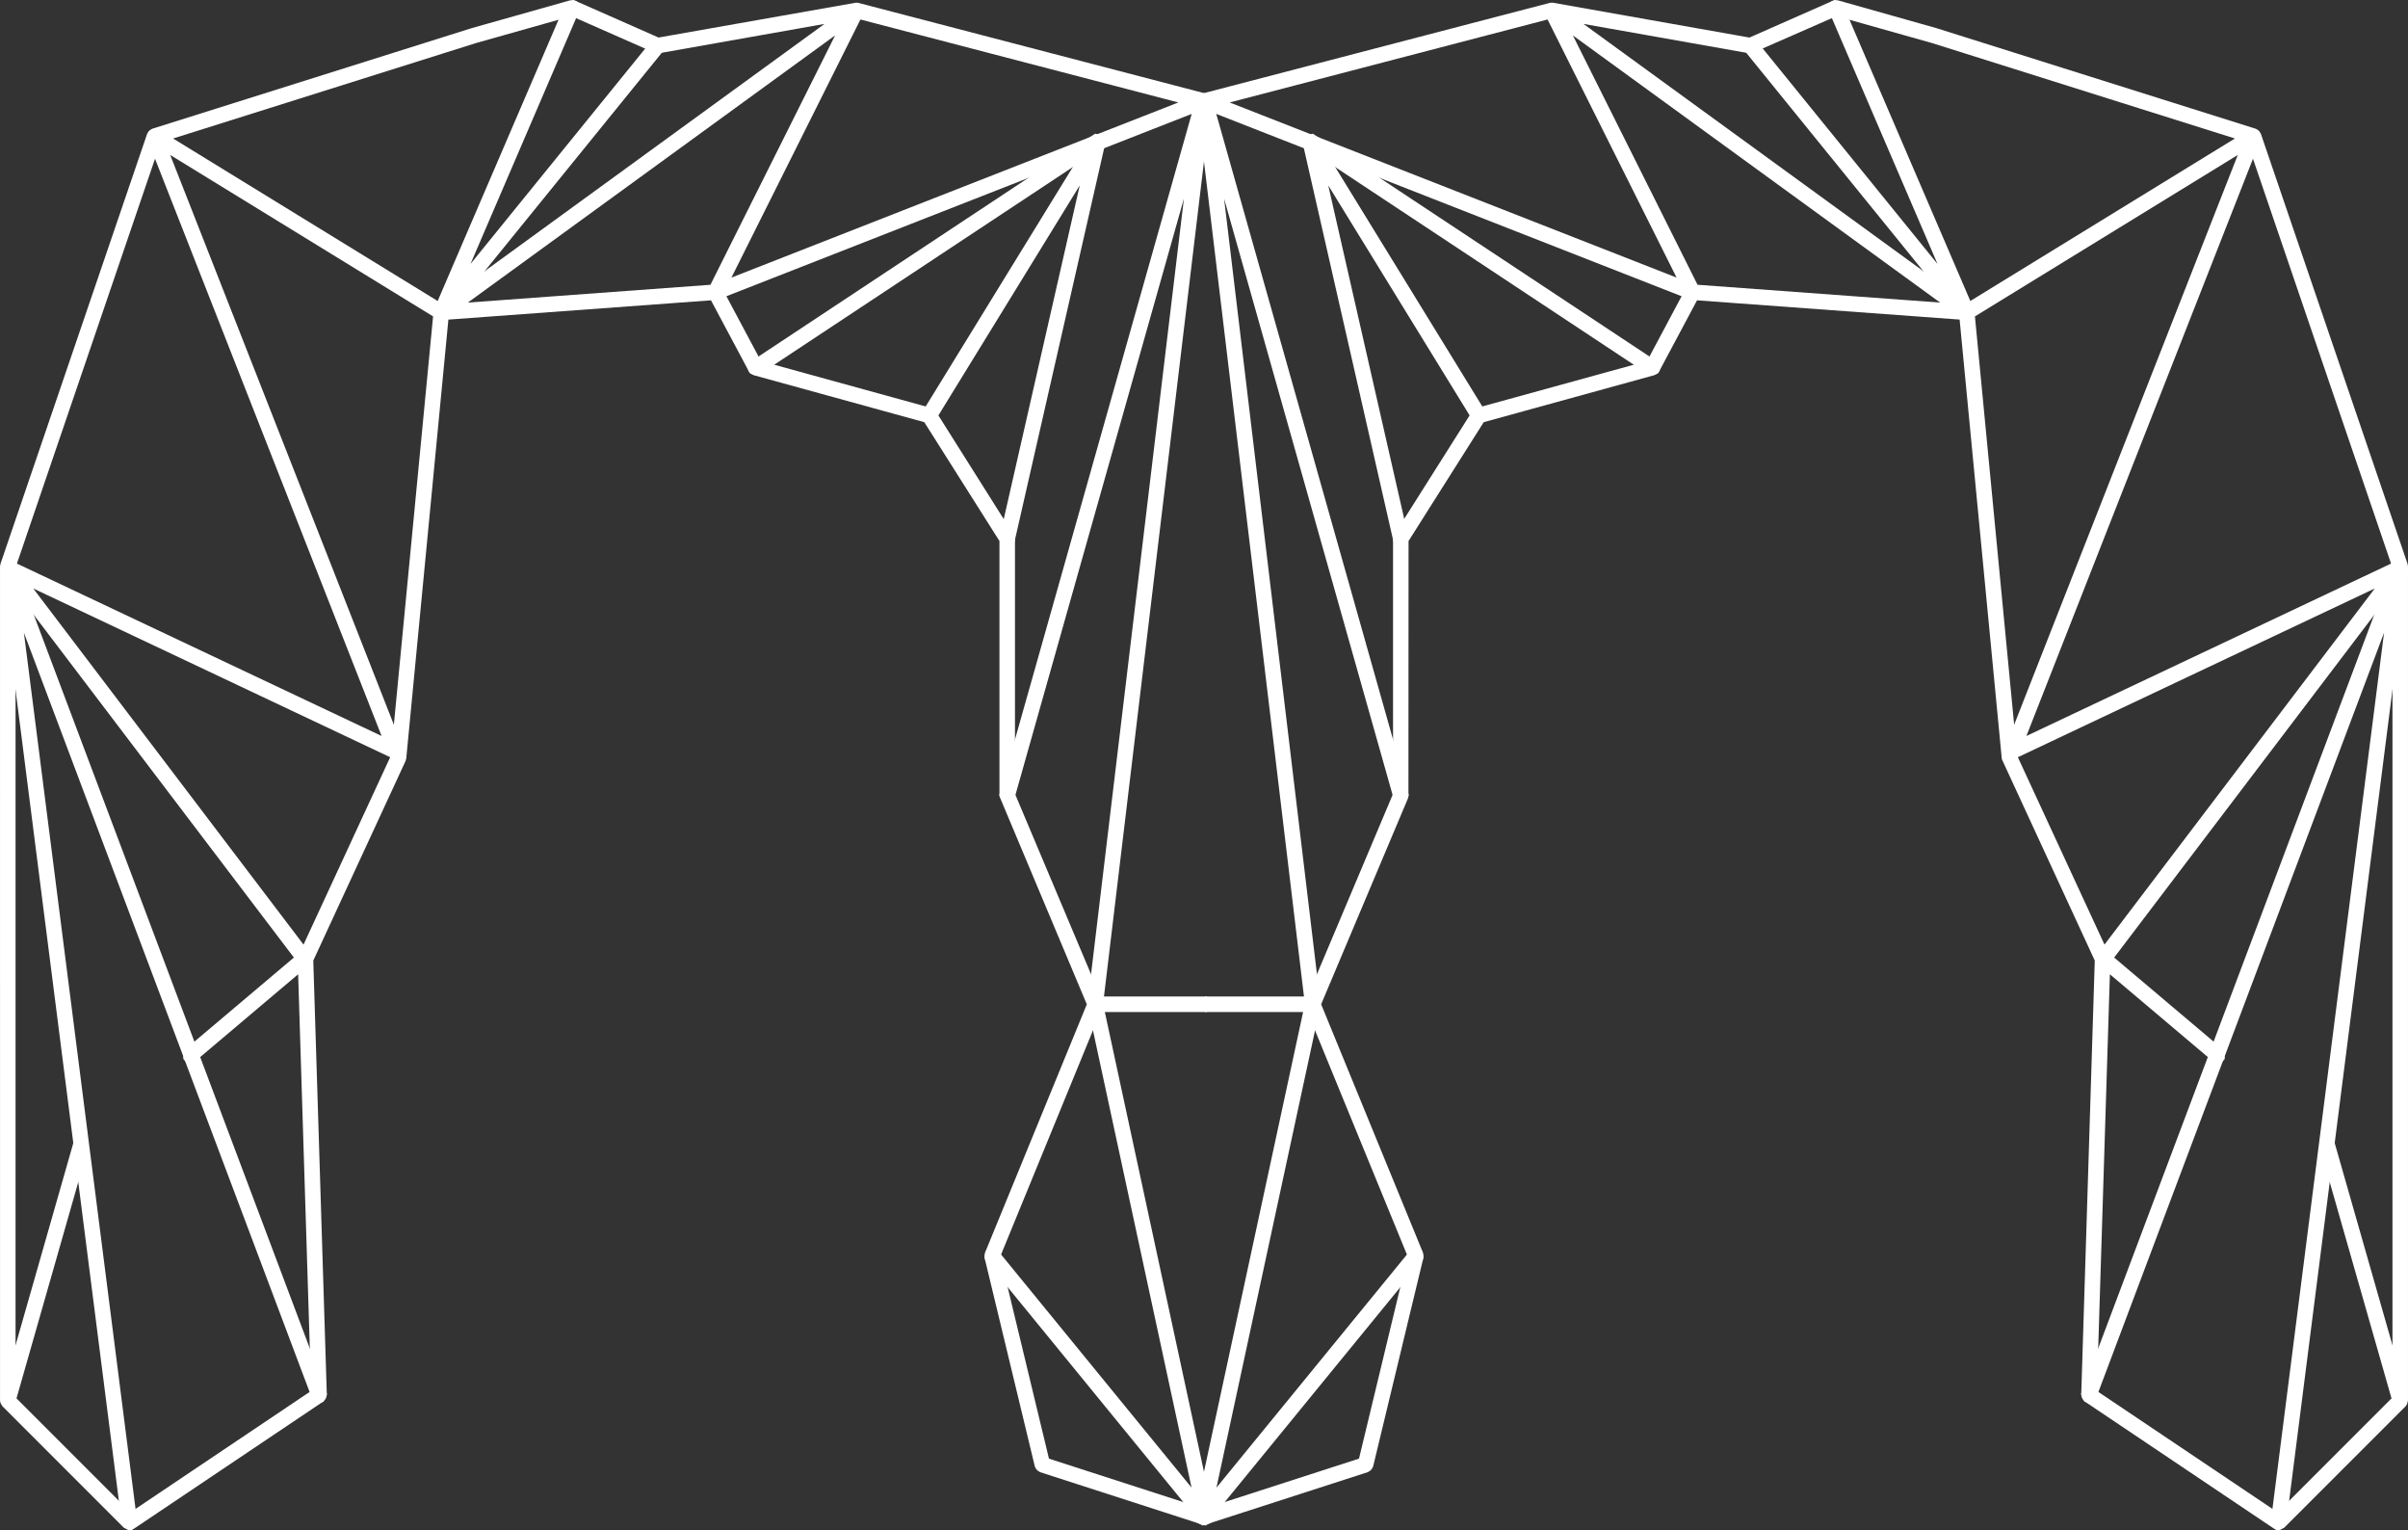 <svg xmlns="http://www.w3.org/2000/svg" width="399.024" height="253.511" viewBox="0 0 399.024 253.511">
  <rect x="0" y="0" width="399.024" height="253.511" fill="#333333" stroke="none"/>
  <g id="logo-svg" transform="translate(-129.152 596.837)">
    <g id="g12" transform="translate(130.127 -595.833)">
      <path id="path14" d="M-51.985-.4-74.85,45.329,4.359,14.3ZM-53,.241-119.856,48.86l44.162-3.242ZM-167.7,20.167l46.755,28.71,67.509-49.1-31.595,5.6-.18-.022L-99.275-.852-115.423,3.7Zm-24.746,71.217,63.434,29.982L-168.422,20.983ZM-167.81,20.83l39.61,100.884,6.944-72.3Zm-23.917,71.583,48.18,63.461,15.23-32.928.1-.994-.34.317Zm-.72,137,19.888,19.889,31.06-20.86-2.232-71.579-18.808,15.894-.4-.477,18.925-15.993L-192.447,92.5Zm20.023,20.551-.4-.038-20.162-20.163-.092-.221V91.35l.017-.1,24.317-71.276.2-.2L-115.6,3.1l16.265-4.588.21.016,14.085,6.213,32.835-5.819.133.006L5.447,13.938l.035.593L-75.053,46.08l6.441,12.076,28.631,7.884.181.134L-26.879,86.6l.049.168v42.451l14.564,34.537v.24l-17.051,41.589,8.271,34.327,27.224,8.8-.192.6-27.39-8.85-.208-.224-8.336-34.6.015-.192,17.04-41.561L-27.431,129.4l-.024-.122V86.855L-40.263,66.611l-28.644-7.888-.193-.154-6.573-12.325-44.967,3.3-7.061,73.514-.027.1-15.39,33.277,2.25,72.158-.138.27Z" transform="translate(193.073 1.484)" fill="#fff"/>
    </g>
    <g id="g16" transform="translate(129.152 -596.805)">
      <path id="path18" d="M-52.535-1.179-73.912,41.576.145,12.564Zm-4.2,2.637-60.856,44.259,40.2-2.95Zm-109.7,17.075,44.379,27.25L-58.489-.447-85.924,4.416l-.289.007-.455-.1L-100.417-1.74-116.226,2.72Zm-.475,2.729,37.059,94.386,6.5-67.642Zm-25.4,67.691,60.425,28.561-37.545-95.624Zm2.7,4.121,44.791,59,14.357-31.042Zm-2.931,134.014,19.036,19.036,29.947-20.113-2.153-69.025-17.268,14.593-1.375-.116-.4-.478.116-1.373,18.219-15.394-46.119-60.747Zm18.954,21.925-.395-.039-.593-.281-20.163-20.164-.3-.536-.075-.373V89.429l.069-.415,24.317-71.275.24-.383.2-.2.389-.233L-116.963.254l16.294-4.6.334-.034.211.016.323.08,13.814,6.094,32.75-5.781.342.036L4.625,11.074l.727.885.035.593-.617.966L-74.745,44.666l5.728,10.74L-40.79,63.18l.5.29.244.262,13.034,20.673.087.439V127.1l14.488,34.356.077.615-.072.373-16.932,41.3,8.069,33.489,26.7,8.628.627,1.226-.192.6-1.228.627-27.39-8.85-.415-.265-.208-.225-.232-.433-8.336-34.6-.024-.3.085-.485,16.886-41.186L-29.479,127.55l-.019-.191V85.217L-41.953,65.529l-28.281-7.788-.35-.178-.194-.155-.25-.3L-77.3,45.341l-43.514,3.194-6.982,72.7-.113.418-15.294,33.068,2.243,71.928-.108.475-.138.269-.323.363-31.416,21.1Z" transform="translate(195.116 4.377)" fill="#fff"/>
    </g>
    <g id="g20" transform="translate(130.141 -502.874)">
      <path id="path22" d="M-7.439-58.431l-.04-.31-20.15-158.122.6-.149L24.65-79.7l-.586.22-.11-.293L-26.672-214.294-6.82-58.51Z" transform="translate(27.629 217.011)" fill="#fff"/>
    </g>
    <g id="g24" transform="translate(129.174 -503.819)">
      <path id="path26" d="M-7.841-59.136l-1.091-.844-20.19-158.431.732-1.068.6-.15,1.148.6L25.035-81.715l-.568,1.255-.586.221-1.256-.569-.11-.293-47.7-126.737L-6.38-60.3l-.842,1.089Z" transform="translate(29.123 219.629)" fill="#fff"/>
    </g>
    <g id="g28" transform="translate(130.139 -407.321)">
      <path id="path30" d="M-.222-15.7l-.6-.172L11.3-58.3l.6.172Z" transform="translate(0.823 58.299)" fill="#fff"/>
    </g>
    <g id="g32" transform="translate(129.202 -408.257)">
      <path id="path34" d="M-.468-16.387l-.6-.172-.668-1.2,12.126-42.43,1.2-.668.6.171.668,1.2L.736-17.056Z" transform="translate(1.739 60.861)" fill="#fff"/>
    </g>
    <g id="g36" transform="translate(201.986 -595.942)">
      <path id="path38" d="M-.2-18.807l-.53-.321,21.8-50.723.575.247L.739-20.951,35.363-63.626l.485.394-.2.243Z" transform="translate(0.725 69.85)" fill="#fff"/>
    </g>
    <g id="g40" transform="translate(201.091 -596.837)">
      <path id="path42" d="M-.339-19.444l-.53-.321-.391-1.219,21.8-50.723,1.281-.51.574.247.51,1.279L4.767-28.489l30.2-37.222,1.371-.142.485.394.142,1.371L.922-19.665Z" transform="translate(1.26 72.216)" fill="#fff"/>
    </g>
    <g id="g44" transform="translate(293.115 -580.194)">
      <path id="path46" d="M-13.127-86.57l-35.627-43.59.484-.4,34.806,42.585L-31.53-171.732l0-.1,17.448-145.671L-45.6-206.008l-.6-.171.086-.3L-13.6-321.519l.611.122L-30.909-171.813-12.58-86.834Z" transform="translate(48.755 321.519)" fill="#fff"/>
    </g>
    <g id="g48" transform="translate(292.362 -581.149)">
      <path id="path50" d="M-13.561-87.246l-1.177-.262L-50.364-131.1l.137-1.371.483-.4,1.372.137,32.246,39.454-17.213-79.808-.025-.259.006-.166,15.967-133.309L-45.516-207.3l-1.2.672-.6-.171-.672-1.2.086-.3L-15.4-323.338l1.127-.691.611.122.778,1.072-17.9,149.422,18.294,84.82-.53,1.083Z" transform="translate(50.364 324.029)" fill="#fff"/>
    </g>
    <g id="g52" transform="translate(282.705 -573.605)">
      <path id="path54" d="M-5.006-24.464l-.61-.139.07-.3L9.038-88.918l-27.1,44.085-.533-.327.165-.266L9.5-90.86l.571.234Z" transform="translate(18.593 90.86)" fill="#fff"/>
    </g>
    <g id="g56" transform="translate(281.876 -574.506)">
      <path id="path58" d="M-5.232-25.146l-.61-.139-.733-1.167.069-.3L6.767-85.011-17.24-45.955l-1.34.321-.533-.327-.32-1.343.165-.266L8.658-93l1.2-.392.571.234.581,1.118L-4.066-25.88Z" transform="translate(19.432 93.393)" fill="#fff"/>
    </g>
    <g id="g60" transform="translate(253.942 -573.874)">
      <path id="path62" d="M-.127-14.142l-.345-.521.261-.172L56.736-52.523l.346.522-.261.172Z" transform="translate(0.472 52.523)" fill="#fff"/>
    </g>
    <g id="g64" transform="translate(253.129 -574.687)">
      <path id="path66" d="M-.625-14.741l-1.35-.275-.345-.521.275-1.35L55.163-54.747l1.35.276.345.521L56.584-52.6Z" transform="translate(2.32 54.747)" fill="#fff"/>
    </g>
    <path id="path68" d="M377.091-368.976h18.757v-.625H377.091Z" transform="translate(-66.758 -61.184)" fill="#fff"/>
    <g id="g70" transform="translate(309.359 -431.76)">
      <path id="path72" d="M-7.27-.948H-26.026L-27-1.923v-.626l.974-.974H-7.27l.974.974v.626Z" transform="translate(27 3.523)" fill="#fff"/>
    </g>
    <g id="g74" transform="translate(327.95 -595.832)">
      <path id="path76" d="M-.671-5.815,78.538,25.214,55.674-20.514ZM79.382,25.5l44.162,3.242L56.693-19.874Zm39.729-41.916-16.148-4.554L88.894-14.76l-.18.022-31.595-5.6,67.51,49.1L171.384.052Zm53,17.28L132.7,101.251,196.13,71.268ZM124.945,29.3l6.944,72.3L171.5.715Zm7.306,72.852-.34-.318.1.995,15.23,32.928L195.416,72.3Zm63.885-29.771-48.428,63.789,18.924,15.992-.4.478L147.42,136.748l-2.232,71.579,31.06,20.86L196.136,209.3ZM144.7,208.749l-.138-.269,2.251-72.158-15.391-33.277-.027-.1L124.329,29.43l-44.966-3.3L72.789,38.454l-.193.154L43.953,46.5,31.144,66.741v42.425l-.024.121L16.582,143.763l17.04,41.561.015.192-8.336,34.6-.209.224-27.39,8.85-.192-.6,27.224-8.8,8.272-34.327L15.953,143.879v-.24L30.519,109.1V66.65l.049-.167L43.489,46.059l.18-.133L72.3,38.041l6.44-12.076L-1.794-5.585l.035-.593,57.52-15,.133-.006L88.73-15.37l14.085-6.213.21-.016,16.265,4.588L172.226-.338l.2.2,24.317,71.276.017.1V209.428l-.092.221-20.162,20.163-.4.038Z" transform="translate(2.491 21.599)" fill="#fff"/>
    </g>
    <g id="g78" transform="translate(327.022 -596.805)">
      <path id="path80" d="M-2.172-6.242,71.885,22.769,50.507-19.985Zm77.53,30.2,40.2,2.95L54.7-17.349Zm-18.9-43.213,63.565,46.23L164.406-.274,114.185-16.091l-15.8-4.456L84.366-14.405l-.18.021-.29-.007ZM121.324,29.2l6.5,67.642L164.88,2.455ZM167.4,3.084,129.853,98.708l60.426-28.561Zm-38.963,99.141,14.356,31.042,44.793-59Zm13.095,104.981,29.948,20.113,19.035-19.036V74.665l-46.12,60.747,18.219,15.394.116,1.373-.4.478-1.374.116-17.269-14.592Zm30.029,23-.639-.161-31.415-21.1-.323-.364-.137-.269-.108-.474,2.243-71.928L125.8,102.586l-.03-.163-6.983-72.7L75.275,26.534,69,38.3l-.248.3-.192.155-.353.179-28.28,7.788L27.47,66.41l-.019,42.33-.082.313-14.381,34.1,16.886,41.186.085.488-.024.3-8.337,34.6-.231.433-.208.225-.415.265L-6.647,229.5l-1.228-.627-.192-.6.628-1.226,26.7-8.628,8.069-33.489L10.4,143.636l-.073-.373v-.24l.076-.375L24.9,108.292V66.038l.087-.439.113-.249L38.017,44.925l.424-.4.322-.157L66.99,36.6l5.728-10.74L-6.8-5.289l-.617-.966.035-.593.727-.885L50.868-22.739l.34-.036.209.014L83.96-16.994l13.814-6.094.533-.1.335.034,16.265,4.588L167.871-1.88l.389.233.2.2.241.383,24.317,71.275.068.415V208.815l-.166.593-.21.316-20.163,20.164-.593.281Z" transform="translate(8.067 23.184)" fill="#fff"/>
    </g>
    <g id="g82" transform="translate(474.908 -502.874)">
      <path id="path84" d="M-11.824-58.431l.04-.31L8.366-216.862l-.6-.149L-43.913-79.7l.586.22.11-.293L7.408-214.294-12.443-58.51Z" transform="translate(43.913 217.011)" fill="#fff"/>
    </g>
    <g id="g86" transform="translate(473.997 -503.819)">
      <path id="path88" d="M-12.113-59.136l-.621-.08-.842-1.089,18.8-147.533L-42.581-80.81l-1.256.571-.585-.221-.568-1.255L6.687-219.027l1.147-.6.6.15.732,1.068L-11.022-59.977Z" transform="translate(44.989 219.629)" fill="#fff"/>
    </g>
    <g id="g90" transform="translate(514.463 -407.321)">
      <path id="path92" d="M-4.468-15.7l.6-.172L-15.992-58.3l-.6.172Z" transform="translate(16.593 58.299)" fill="#fff"/>
    </g>
    <g id="g94" transform="translate(513.526 -408.257)">
      <path id="path96" d="M-4.912-16.387l-1.205-.669L-18.244-59.485l.669-1.2.6-.171,1.205.668,12.126,42.43-.669,1.2Z" transform="translate(18.244 60.861)" fill="#fff"/>
    </g>
    <g id="g98" transform="translate(418.769 -595.942)">
      <path id="path100" d="M-13.281-18.807l.53-.321-21.8-50.723-.575.247,20.908,48.652L-48.839-63.626l-.485.394.2.243Z" transform="translate(49.324 69.85)" fill="#fff"/>
    </g>
    <g id="g102" transform="translate(418.013 -596.837)">
      <path id="path104" d="M-13.745-19.444l-1.261-.22L-51.048-64.089l.142-1.371.485-.394,1.371.142,30.2,37.222-18.136-42.2.511-1.279.574-.247,1.28.51,21.8,50.723-.391,1.219Z" transform="translate(51.048 72.216)" fill="#fff"/>
    </g>
    <g id="g106" transform="translate(328.038 -580.194)">
      <path id="path108" d="M-.2-86.57l35.627-43.59-.484-.4L.135-87.971,18.2-171.732l0-.1L.758-317.506l31.511,111.5.6-.171-.085-.3L.274-321.519l-.611.122L17.579-171.813-.749-86.834Z" transform="translate(0.749 321.519)" fill="#fff"/>
    </g>
    <g id="g110" transform="translate(327.086 -581.149)">
      <path id="path112" d="M-.4-87.246l-.548-.264-.529-1.083,18.294-84.82-17.9-149.422.778-1.072.612-.122,1.127.691L34.036-208l-.673,1.2-.6.171-1.2-.672L3.434-306.815,19.4-173.506l.006.161-.025.264L2.168-93.273l32.247-39.454,1.371-.137.484.4.137,1.371L.78-87.508Z" transform="translate(1.473 324.029)" fill="#fff"/>
    </g>
    <g id="g114" transform="translate(345.962 -573.605)">
      <path id="path116" d="M-5.554-24.464l.61-.139-.07-.3L-19.6-88.918,7.5-44.833l.533-.327-.165-.266L-20.058-90.86l-.571.234Z" transform="translate(20.629 90.86)" fill="#fff"/>
    </g>
    <g id="g118" transform="translate(345.012 -574.506)">
      <path id="path120" d="M-5.984-25.146l-1.165-.734L-22.224-92.042l.581-1.118.571-.234,1.2.392L8.217-47.3,7.9-45.962l-.533.327-1.34-.321L-17.982-85.011-4.64-26.452l-.734,1.166Z" transform="translate(22.224 93.393)" fill="#fff"/>
    </g>
    <g id="g122" transform="translate(345.833 -573.874)">
      <path id="path124" d="M-21.079-14.142l.345-.521L-21-14.836-77.942-52.523l-.346.522.261.172Z" transform="translate(78.288 52.523)" fill="#fff"/>
    </g>
    <g id="g126" transform="translate(345.021 -574.687)">
      <path id="path128" d="M-21.18-14.741-78.389-52.6l-.275-1.35.345-.521,1.35-.275L-19.76-16.887l.275,1.35-.345.521Z" transform="translate(78.664 54.747)" fill="#fff"/>
    </g>
    <path id="path130" d="M402.451-368.976h18.131v-.625H402.451Z" transform="translate(-73.587 -61.184)" fill="#fff"/>
    <g id="g132" transform="translate(327.89 -431.76)">
      <path id="path134" d="M-7.04-.948H-25.171l-.974-.974v-.626l.974-.974H-7.04l.974.974v.626Z" transform="translate(26.145 3.523)" fill="#fff"/>
    </g>
  </g>
</svg>
